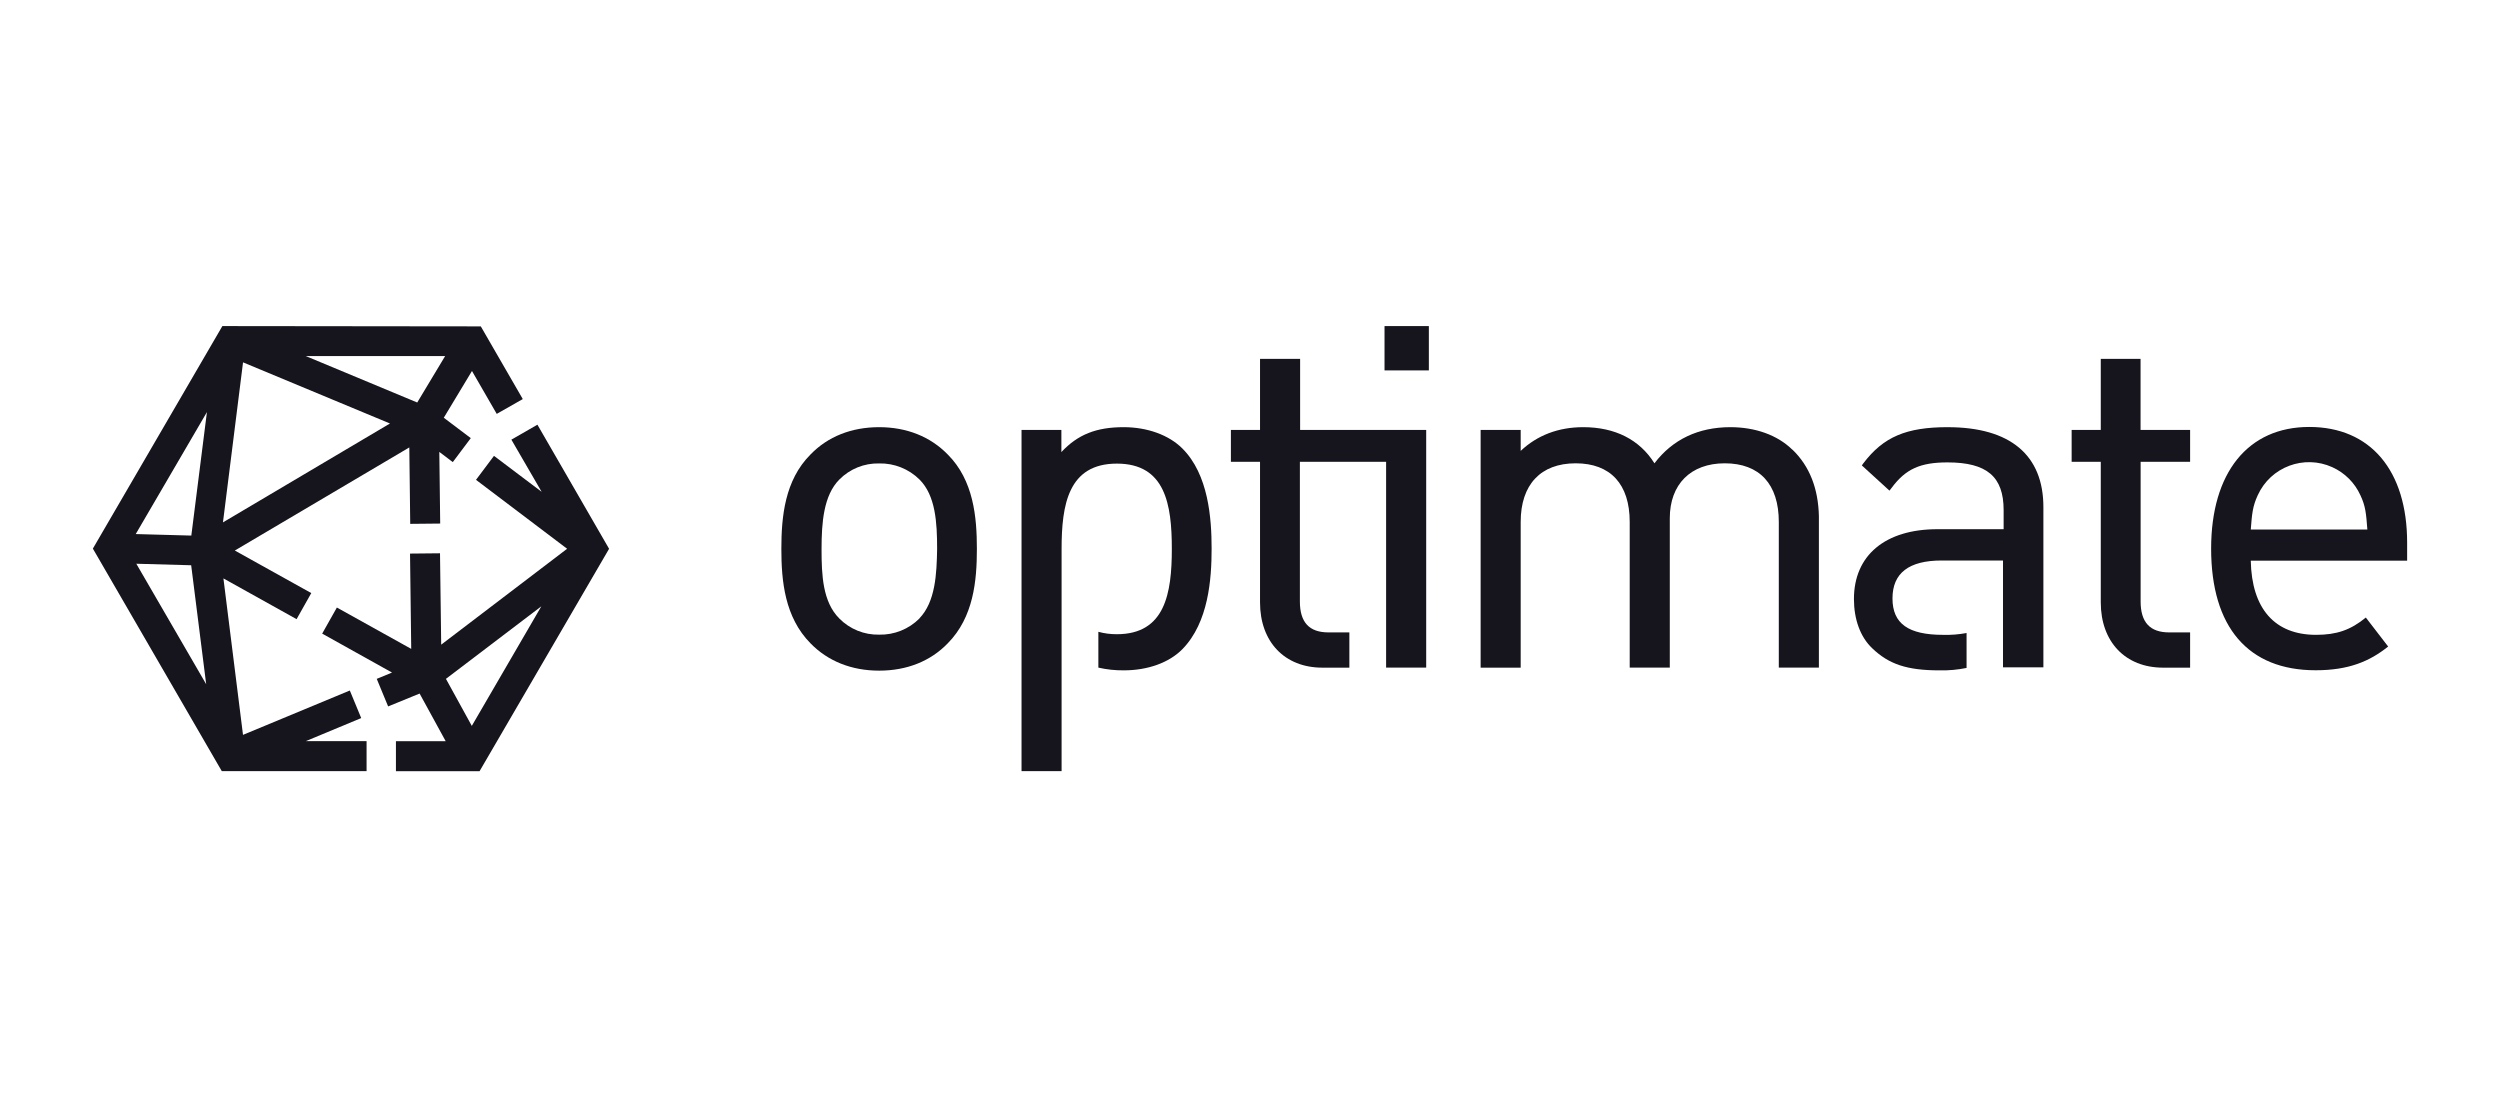 <?xml version="1.0" encoding="UTF-8"?>
<svg xmlns="http://www.w3.org/2000/svg" id="uuid-e62ca555-c43e-46d3-a505-eda094544ebe" data-name="Logos" viewBox="0 0 259 113" width="180" height="79">
  <defs>
    <style>
      .uuid-c17a1bf5-df90-4378-8363-0bea491814fa {
        fill: #16141d;
      }
    </style>
  </defs>
  <g id="uuid-3c657c0e-e77b-4d1f-891e-669aabe68a29" data-name="optimate">
    <g>
      <path class="uuid-c17a1bf5-df90-4378-8363-0bea491814fa" d="M51.458,42.545l2.702-1.537-4.349-7.531-26.773-.031-13.417,23.054,13.356,23.054h15v-3.105h-6.304l5.748-2.392-1.18-2.856-11.066,4.595-2.029-16.209,7.58,4.223,1.522-2.702-7.921-4.408,18.077-10.682.095,7.918,3.105-.031-.092-7.423,1.395,1.057,1.866-2.484-2.797-2.112,2.92-4.844,2.564,4.442ZM43.226,41.364l-11.555-4.814h14.447l-2.893,4.814ZM19.806,58.224l1.555,12.326-7.239-12.483,5.684.157ZM14.061,54.994l7.377-12.637-1.617,12.793-5.76-.157ZM23.098,53.783l2.081-16.58,15.222,6.335-17.303,10.245Z"/>
      <path class="uuid-c17a1bf5-df90-4378-8363-0bea491814fa" d="M55.681,43.66l-2.702,1.552,3.135,5.404-4.937-3.725-1.863,2.484,9.44,7.141-13.046,9.935-.123-9.467-3.105.031.123,9.873-7.703-4.285-1.522,2.702,7.236,4.036-1.583.652,1.18,2.856,3.261-1.334,2.702,4.937h-5.155v3.105h8.665l13.417-23.039-7.423-12.855ZM56.084,62.476l-7.205,12.391-2.68-4.875,9.886-7.516Z"/>
      <path class="uuid-c17a1bf5-df90-4378-8363-0bea491814fa" d="M91.077,43.919c-2.862,0-5.315.974-7.11,2.831-2.671,2.674-3.018,6.455-3.018,9.781s.347,7.07,3.018,9.781c1.795,1.844,4.248,2.831,7.11,2.831s5.318-.974,7.11-2.831c2.674-2.705,3.018-6.477,3.018-9.781s-.344-7.107-3.018-9.781c-1.807-1.857-4.263-2.831-7.11-2.831ZM95.26,63.733c-1.105,1.11-2.618,1.718-4.184,1.681-1.544.033-3.034-.571-4.119-1.669-1.731-1.728-1.844-4.497-1.844-7.202,0-2.767.218-5.567,1.844-7.202,1.086-1.098,2.575-1.7,4.119-1.666,1.563-.035,3.072.567,4.184,1.666,1.669,1.666,1.826,4.466,1.826,7.202-.046,2.567-.169,5.462-1.841,7.19h.015Z"/>
      <path class="uuid-c17a1bf5-df90-4378-8363-0bea491814fa" d="M134.692,44.205v-7.362h-4.153v7.362h-3.018v3.304h3.018v14.561c0,4.088,2.548,6.763,6.455,6.763h2.8v-3.652h-2.17c-1.983,0-2.957-1.039-2.957-3.209v-14.466h8.933v21.323h4.153v-24.625h-13.061Z"/>
      <rect class="uuid-c17a1bf5-df90-4378-8363-0bea491814fa" x="143.437" y="33.446" width="4.592" height="4.592"/>
      <path class="uuid-c17a1bf5-df90-4378-8363-0bea491814fa" d="M185.681,46.246c-1.537-1.509-3.836-2.327-6.415-2.327-3.304,0-5.979,1.26-7.866,3.744-1.537-2.459-4.088-3.744-7.377-3.744-2.579,0-4.78.848-6.48,2.459v-2.173h-4.15v24.628h4.15v-15.099c0-3.87,2.078-6.071,5.696-6.071s5.598,2.17,5.598,6.071v15.096h4.153v-15.474c0-3.523,2.17-5.693,5.693-5.693,3.618,0,5.601,2.17,5.601,6.071v15.096h4.153v-15.695c-.065-2.831-.944-5.158-2.739-6.888h-.015Z"/>
      <path class="uuid-c17a1bf5-df90-4378-8363-0bea491814fa" d="M221.793,36.843h-4.153v7.362h-3.018v3.304h3.018v14.561c0,4.088,2.548,6.763,6.455,6.763h2.8v-3.652h-2.17c-1.983,0-2.957-1.039-2.957-3.209v-14.466h5.127v-3.301h-5.133v-7.362h.031Z"/>
      <path class="uuid-c17a1bf5-df90-4378-8363-0bea491814fa" d="M245.102,63.641c-1.571,1.288-3.018,1.792-5.158,1.792-4.279,0-6.67-2.705-6.763-7.685h16.199v-1.863c0-7.485-3.805-11.988-10.144-11.988s-10.162,4.718-10.162,12.603c0,8.146,3.839,12.603,10.823,12.603,3.427,0,5.598-.922,7.516-2.459l-2.312-3.003ZM233.904,50.967c1.335-2.936,4.798-4.234,7.734-2.898,1.284.584,2.314,1.614,2.898,2.898.535,1.134.596,1.887.722,3.553h-12.077c.126-1.638.188-2.392.722-3.553Z"/>
      <path class="uuid-c17a1bf5-df90-4378-8363-0bea491814fa" d="M201.788,43.919c-4.303,0-6.67,1.008-8.745,3.744l-.157.218,2.862,2.613.221-.283c1.445-1.952,2.957-2.643,5.788-2.643,4.088,0,5.819,1.478,5.819,4.94v1.98h-6.858c-5.41,0-8.65,2.705-8.65,7.236,0,2.106.661,3.928,1.887,5.093,1.731,1.666,3.618,2.296,6.984,2.296.939.022,1.877-.062,2.797-.252v-3.618c-.798.15-1.61.214-2.422.191-3.618,0-5.253-1.165-5.253-3.775s1.678-3.928,5.096-3.928h6.354v11.066h4.184v-16.599c0-5.382-3.427-8.278-9.907-8.278Z"/>
      <path class="uuid-c17a1bf5-df90-4378-8363-0bea491814fa" d="M122.485,46.12c-1.383-1.383-3.615-2.201-6.071-2.201-2.831,0-4.749.756-6.455,2.579v-2.293h-4.128v35.349h4.15v-23.023c0-4.592.695-8.837,5.727-8.837s5.693,4.245,5.693,8.837-.692,8.837-5.693,8.837c-.648.005-1.293-.079-1.918-.249v3.71c.866.197,1.752.292,2.64.283,2.459,0,4.688-.787,6.071-2.201,2.705-2.767,3.022-7.267,3.022-10.411s-.326-7.685-3.037-10.38Z"/>
    </g>
  </g>
</svg>
